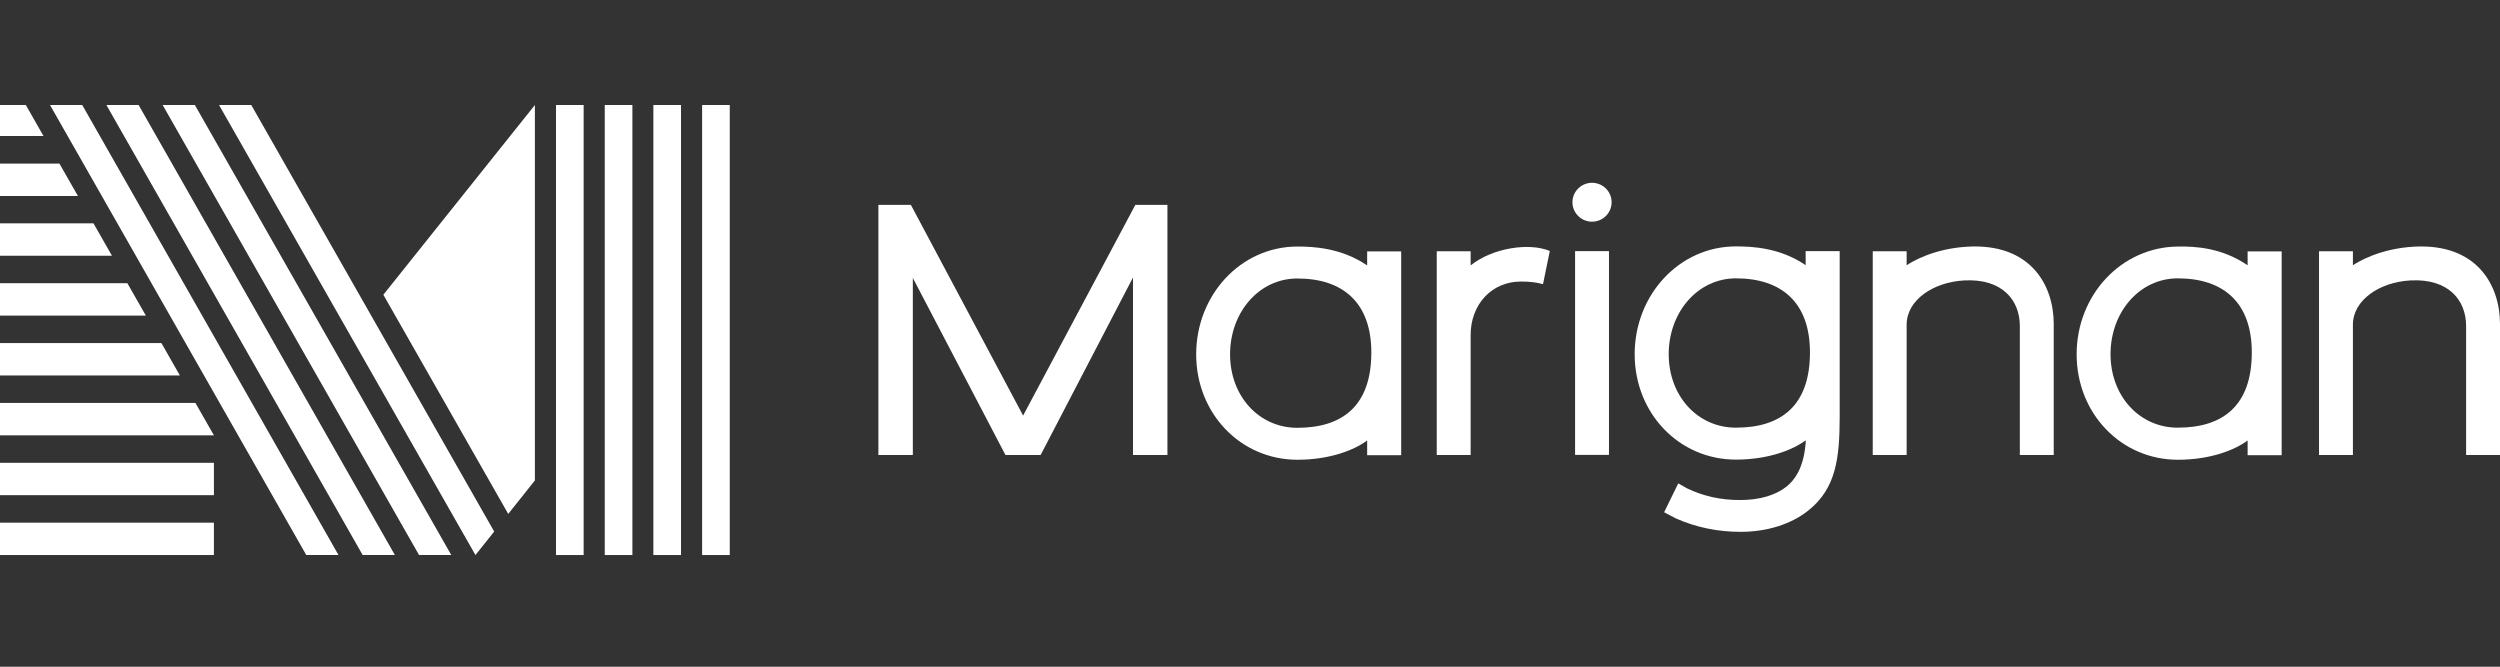 <?xml version="1.0" encoding="UTF-8"?>
<svg xmlns="http://www.w3.org/2000/svg" id="Calque_1" data-name="Calque 1" viewBox="0 23 179.99 48">
  <rect x="0" y="23" width="179.99" height="48" fill="#333333" stroke="none"/>
  <defs>
    <style>
      .cls-1, .cls-2 {
        fill: #fff;
      }

      .cls-2 {
        opacity: 0;
      }
    </style>
  </defs>
  <path class="cls-1" d="m114.62,36.16c-.78,0-1.41.63-1.41,1.4s.63,1.4,1.41,1.4,1.41-.63,1.41-1.4-.63-1.4-1.41-1.4Z"></path>
  <path class="cls-1" d="m173.8,40.76c-2.48.13-4.1,1.13-4.4,1.34v-1.01h-2.44v14.67h2.44v-9.38c0-1.78,1.92-3.07,4.14-3.19,2.76-.15,4.01,1.44,4.01,3.28v9.29h2.44v-9.44c0-2.79-1.67-5.82-6.2-5.56"></path>
  <path class="cls-1" d="m98.43,42.11c-1.85-1.26-3.84-1.36-5.02-1.36-4.09,0-7.29,3.5-7.29,7.76s3.2,7.59,7.29,7.59c2.38,0,4.15-.73,5.02-1.39v1.06h2.45v-14.67h-2.45v1.02h0Zm-9.87,6.4c0-3.02,2.08-5.46,4.84-5.46,3.33,0,5.33,1.78,5.33,5.33,0,3.81-2.05,5.42-5.33,5.42-2.76,0-4.84-2.28-4.84-5.29Z"></path>
  <path class="cls-1" d="m161.82,42.1c-1.85-1.26-3.72-1.37-5.02-1.35-4.09.04-7.29,3.5-7.29,7.76s3.2,7.59,7.29,7.59c2.38,0,4.15-.73,5.02-1.39v1.06h2.45v-14.67h-2.45v1.01h0Zm-9.87,6.4c0-3.02,2.08-5.46,4.84-5.46,3.33,0,5.33,1.78,5.33,5.33,0,3.81-2.05,5.42-5.33,5.42-2.76,0-4.84-2.28-4.84-5.29Z"></path>
  <path class="cls-1" d="m132.45,41.08h-2.45v1.01c-1.85-1.26-3.84-1.35-5.02-1.35-4.09,0-7.29,3.5-7.29,7.76s3.2,7.59,7.29,7.59c2.38,0,4.15-.73,5.02-1.39v.22c-.1,1.18-.43,2.33-1.36,3.1-.8.64-1.96.98-3.36.98s-2.62-.27-3.82-.84l-.63-.36-1.02,2.08.86.45c1.45.64,3.01.96,4.64.96,1.89,0,3.62-.54,4.85-1.51,2.05-1.61,2.28-3.82,2.29-6.76v-11.94h0Zm-7.47,12.71c-2.76,0-4.84-2.28-4.84-5.29s2.08-5.46,4.84-5.46c3.33,0,5.33,1.78,5.33,5.33,0,3.81-2.05,5.42-5.33,5.42Z"></path>
  <path class="cls-1" d="m42.02,30.56h-1.99v32.4h1.99V30.56Z"></path>
  <path class="cls-1" d="m45.53,30.56h-1.99v32.4h1.99V30.56Z"></path>
  <path class="cls-1" d="m49.03,30.56h-1.99v32.4h1.99V30.56Z"></path>
  <path class="cls-1" d="m52.54,30.56h-1.99v32.4h1.99V30.56Z"></path>
  <path class="cls-1" d="m15.4,60.63H0v2.33h15.4v-2.33Z"></path>
  <path class="cls-1" d="m15.4,56.32H0v2.33h15.4v-2.33Z"></path>
  <path class="cls-1" d="m14.07,52.01H0v2.33h15.4l-1.33-2.33Z"></path>
  <path class="cls-1" d="m11.62,47.7H0v2.33h12.95l-1.33-2.33Z"></path>
  <path class="cls-1" d="m9.18,43.39H0v2.33h10.5l-1.33-2.33Z"></path>
  <path class="cls-1" d="m6.73,39.08H0v2.33h8.06l-1.33-2.33Z"></path>
  <path class="cls-1" d="m4.28,34.78H0v2.33h5.61l-1.33-2.33Z"></path>
  <path class="cls-1" d="m1.86,30.56H0v2.23h3.13l-1.27-2.23Z"></path>
  <path class="cls-1" d="m38.51,57.59v-27.03l-10.91,13.66,8.99,15.78,1.92-2.41Z"></path>
  <path class="cls-1" d="m35.58,61.27l-1.35,1.69L15.77,30.56h2.32l17.49,30.71Z"></path>
  <path class="cls-1" d="m24.37,62.96h-2.32L3.6,30.56h2.32l18.45,32.4Z"></path>
  <path class="cls-1" d="m28.43,62.96h-2.32L7.66,30.56h2.32l18.45,32.4Z"></path>
  <path class="cls-1" d="m32.49,62.96h-2.32L11.71,30.56h2.32l18.46,32.4Z"></path>
  <path class="cls-1" d="m141.67,40.76c-2.48.13-4.1,1.13-4.4,1.34v-1.01h-2.44v14.67h2.44v-9.38c0-1.78,1.92-3.07,4.14-3.19,2.76-.15,4.01,1.44,4.01,3.28v9.29h2.44v-9.44c0-2.79-1.67-5.82-6.2-5.56"></path>
  <path class="cls-1" d="m105.88,42.11v-1.02h-2.44v14.67h2.44v-8.64c0-2.2,1.51-3.85,3.62-3.85.67,0,1.1.07,1.35.13l.24.06.49-2.39c-1.47-.62-4.11-.23-5.69,1.03"></path>
  <path class="cls-1" d="m81.74,37.75l-8.08,15.17-8.08-15.17h-2.34v18.01h2.48v-12.75l6.67,12.75h2.53l6.65-12.78v12.78h2.48v-18.01h-2.32Z"></path>
  <path class="cls-1" d="m115.84,41.08h-2.44v14.67h2.44v-14.67Z"></path>
  <rect class="cls-2" x="34" y="23" width="25" height="8"></rect>
  <rect class="cls-2" x="34" y="63" width="25" height="8"></rect>
</svg>
